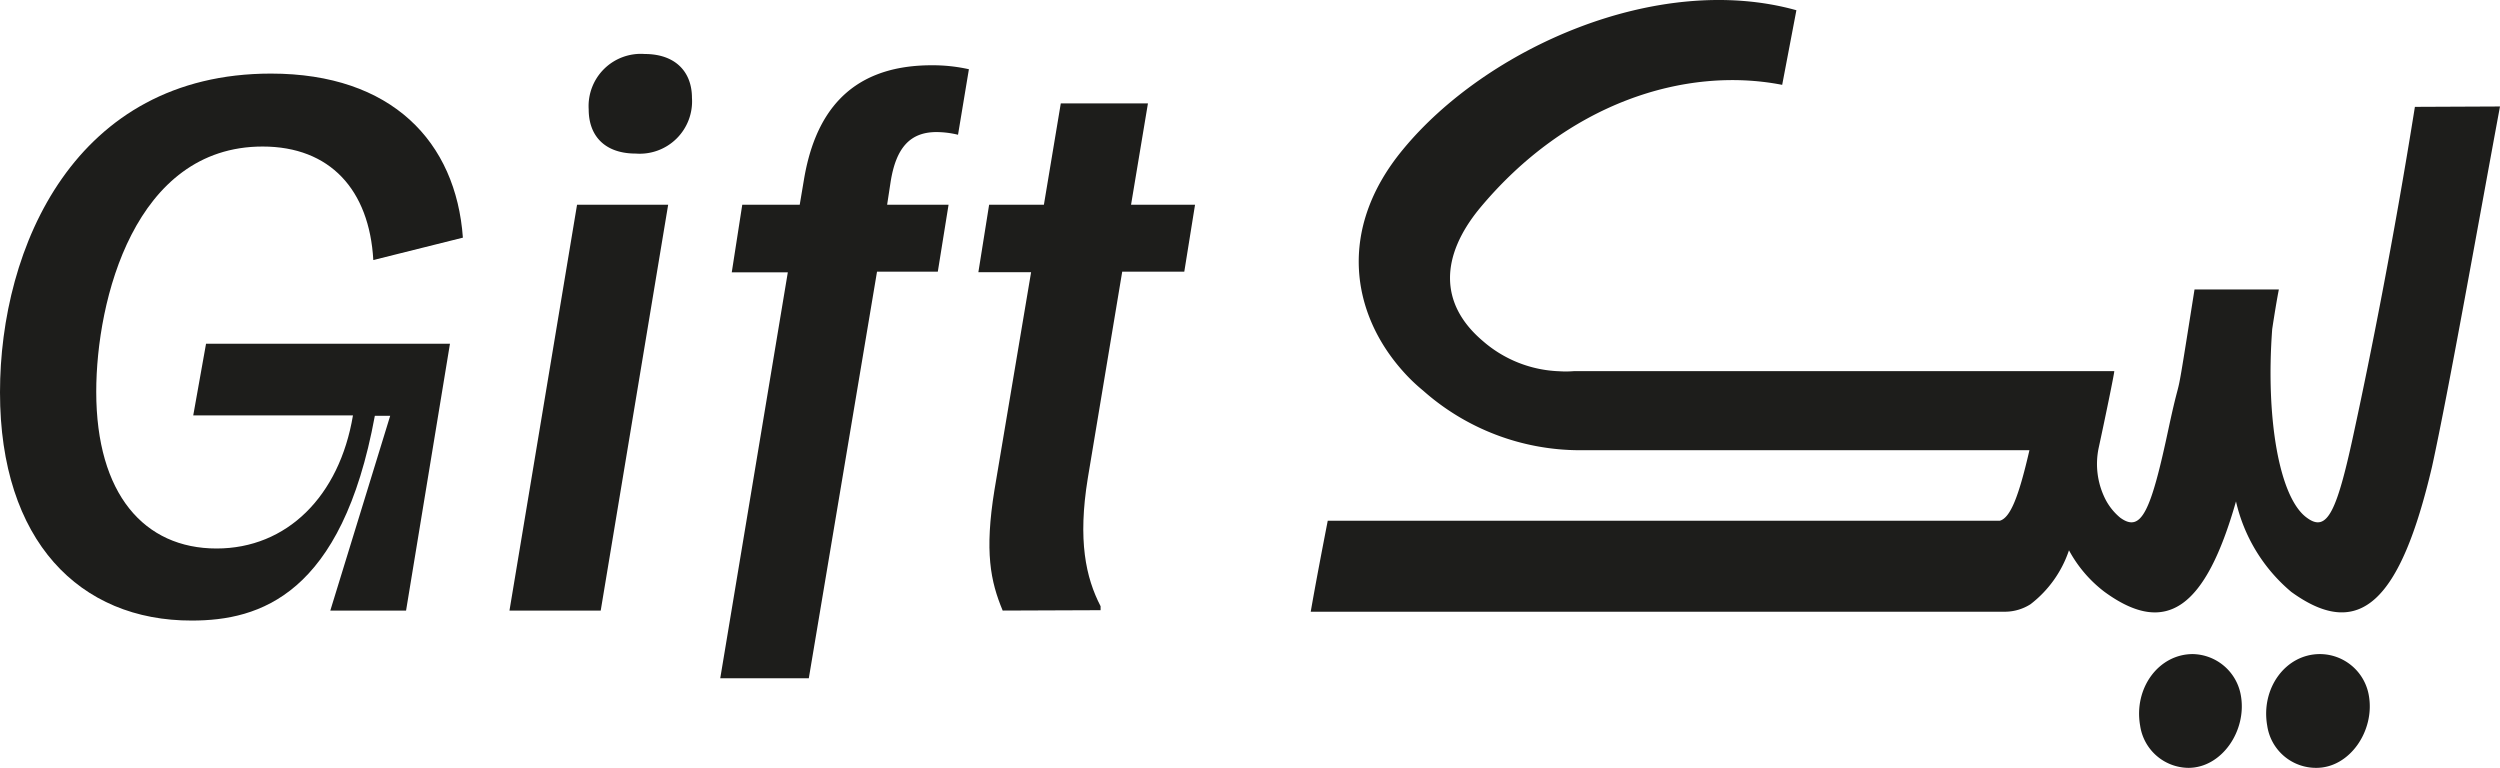 <svg id="Layer_1" data-name="Layer 1" xmlns="http://www.w3.org/2000/svg" viewBox="0 0 195.35 60"><defs><style>.cls-1{fill:#1d1d1b;}</style></defs><path class="cls-1" d="M195.35,8.32c-1.59,8.55-4,22.17-5.31,28.14-2.46,10.48-5.62,13.69-11,9.79a13,13,0,0,1-4.32-7.07c-2.36,8.28-5.4,10.62-10.27,7.07A10.09,10.09,0,0,1,161.67,43a8.88,8.88,0,0,1-3,4.21l0,0a3.74,3.74,0,0,1-2,.59H102.42c.39-2.24.86-4.69,1.33-7.11h52.52c.82-.24,1.47-1.86,2.31-5.51H123.4a18.49,18.49,0,0,1-12.2-4.66A13.63,13.63,0,0,1,109.62,29c-4-4.48-5.16-11.07,0-17.31C116.13,3.77,129.52-2.23,140.37.8l-1.11,5.83c-7.59-1.48-16.82,1.42-23.67,9.69-3,3.68-3.18,7.38.26,10.31a9.59,9.59,0,0,0,6,2.38A7.62,7.62,0,0,0,123,29h42.21c0,.21-.74,3.79-1.22,6a6.11,6.11,0,0,0,.52,4,4.6,4.6,0,0,0,1.16,1.45c1.66,1.21,2.4-.45,3.81-7.1,1.12-5.18.34-.25,2-10.73h6.59c-.24,1.21-.52,3.1-.52,3.1-.52,7,.56,13.18,2.7,14.73,1.62,1.21,2.37-.45,3.78-7.1,1.12-5.18,3-14.52,4.67-25Z"/><path class="cls-1" d="M181.28,51.11c-2.69,0-4.63,2.68-4.12,5.59A3.85,3.85,0,0,0,181,60c2.62,0,4.59-2.92,4.1-5.66A3.89,3.89,0,0,0,181.28,51.11Z"/><path class="cls-1" d="M171.35,51.11c-2.69,0-4.63,2.68-4.12,5.59A3.85,3.85,0,0,0,171,60c2.62,0,4.59-2.92,4.1-5.66A3.89,3.89,0,0,0,171.35,51.11Z"/><path class="cls-1" d="M0,30.66C0,19.31,5.86,5.75,21.17,5.75c9.45,0,14.46,5.33,15,12.82l-7,1.75c-.31-5.49-3.38-8.87-8.65-8.87-10,0-13,12-13,19.16,0,8,3.75,12.25,9.4,12.25,5.49,0,9.6-4.07,10.66-10.4H15.1l1-5.6H35.16L31.73,47.71H25.81l4.68-15.22-1.2,0c-2.57,14-9,16-14.3,16C6.23,48.51,0,42.28,0,30.66Z"/><path class="cls-1" d="M39.81,47.71,45.09,16h7.12L46.94,47.71ZM46,8.54a4.08,4.08,0,0,1,4.38-4.32c2.37,0,3.69,1.37,3.69,3.43A4.09,4.09,0,0,1,49.68,12C47.3,12,46,10.66,46,8.54Z"/><path class="cls-1" d="M56.28,53l5.28-31.72H57.18L58,16h4.49l.32-1.9c.79-4.8,3.22-9,10-9a13,13,0,0,1,2.9.31l-.85,5.12a7.21,7.21,0,0,0-1.68-.21c-2.06,0-3.17,1.22-3.59,3.91L69.32,16h4.8l-.84,5.23H68.53L63.2,53Z"/><path class="cls-1" d="M78.35,47.71c-.95-2.27-1.43-4.59-.64-9.44l2.86-17H76.45L77.29,16h4.28l1.32-7.92H89.7L88.38,16h5l-.84,5.23H87.69L85,37.37c-.79,4.85-.16,7.76,1,10v.31Z"/></svg>